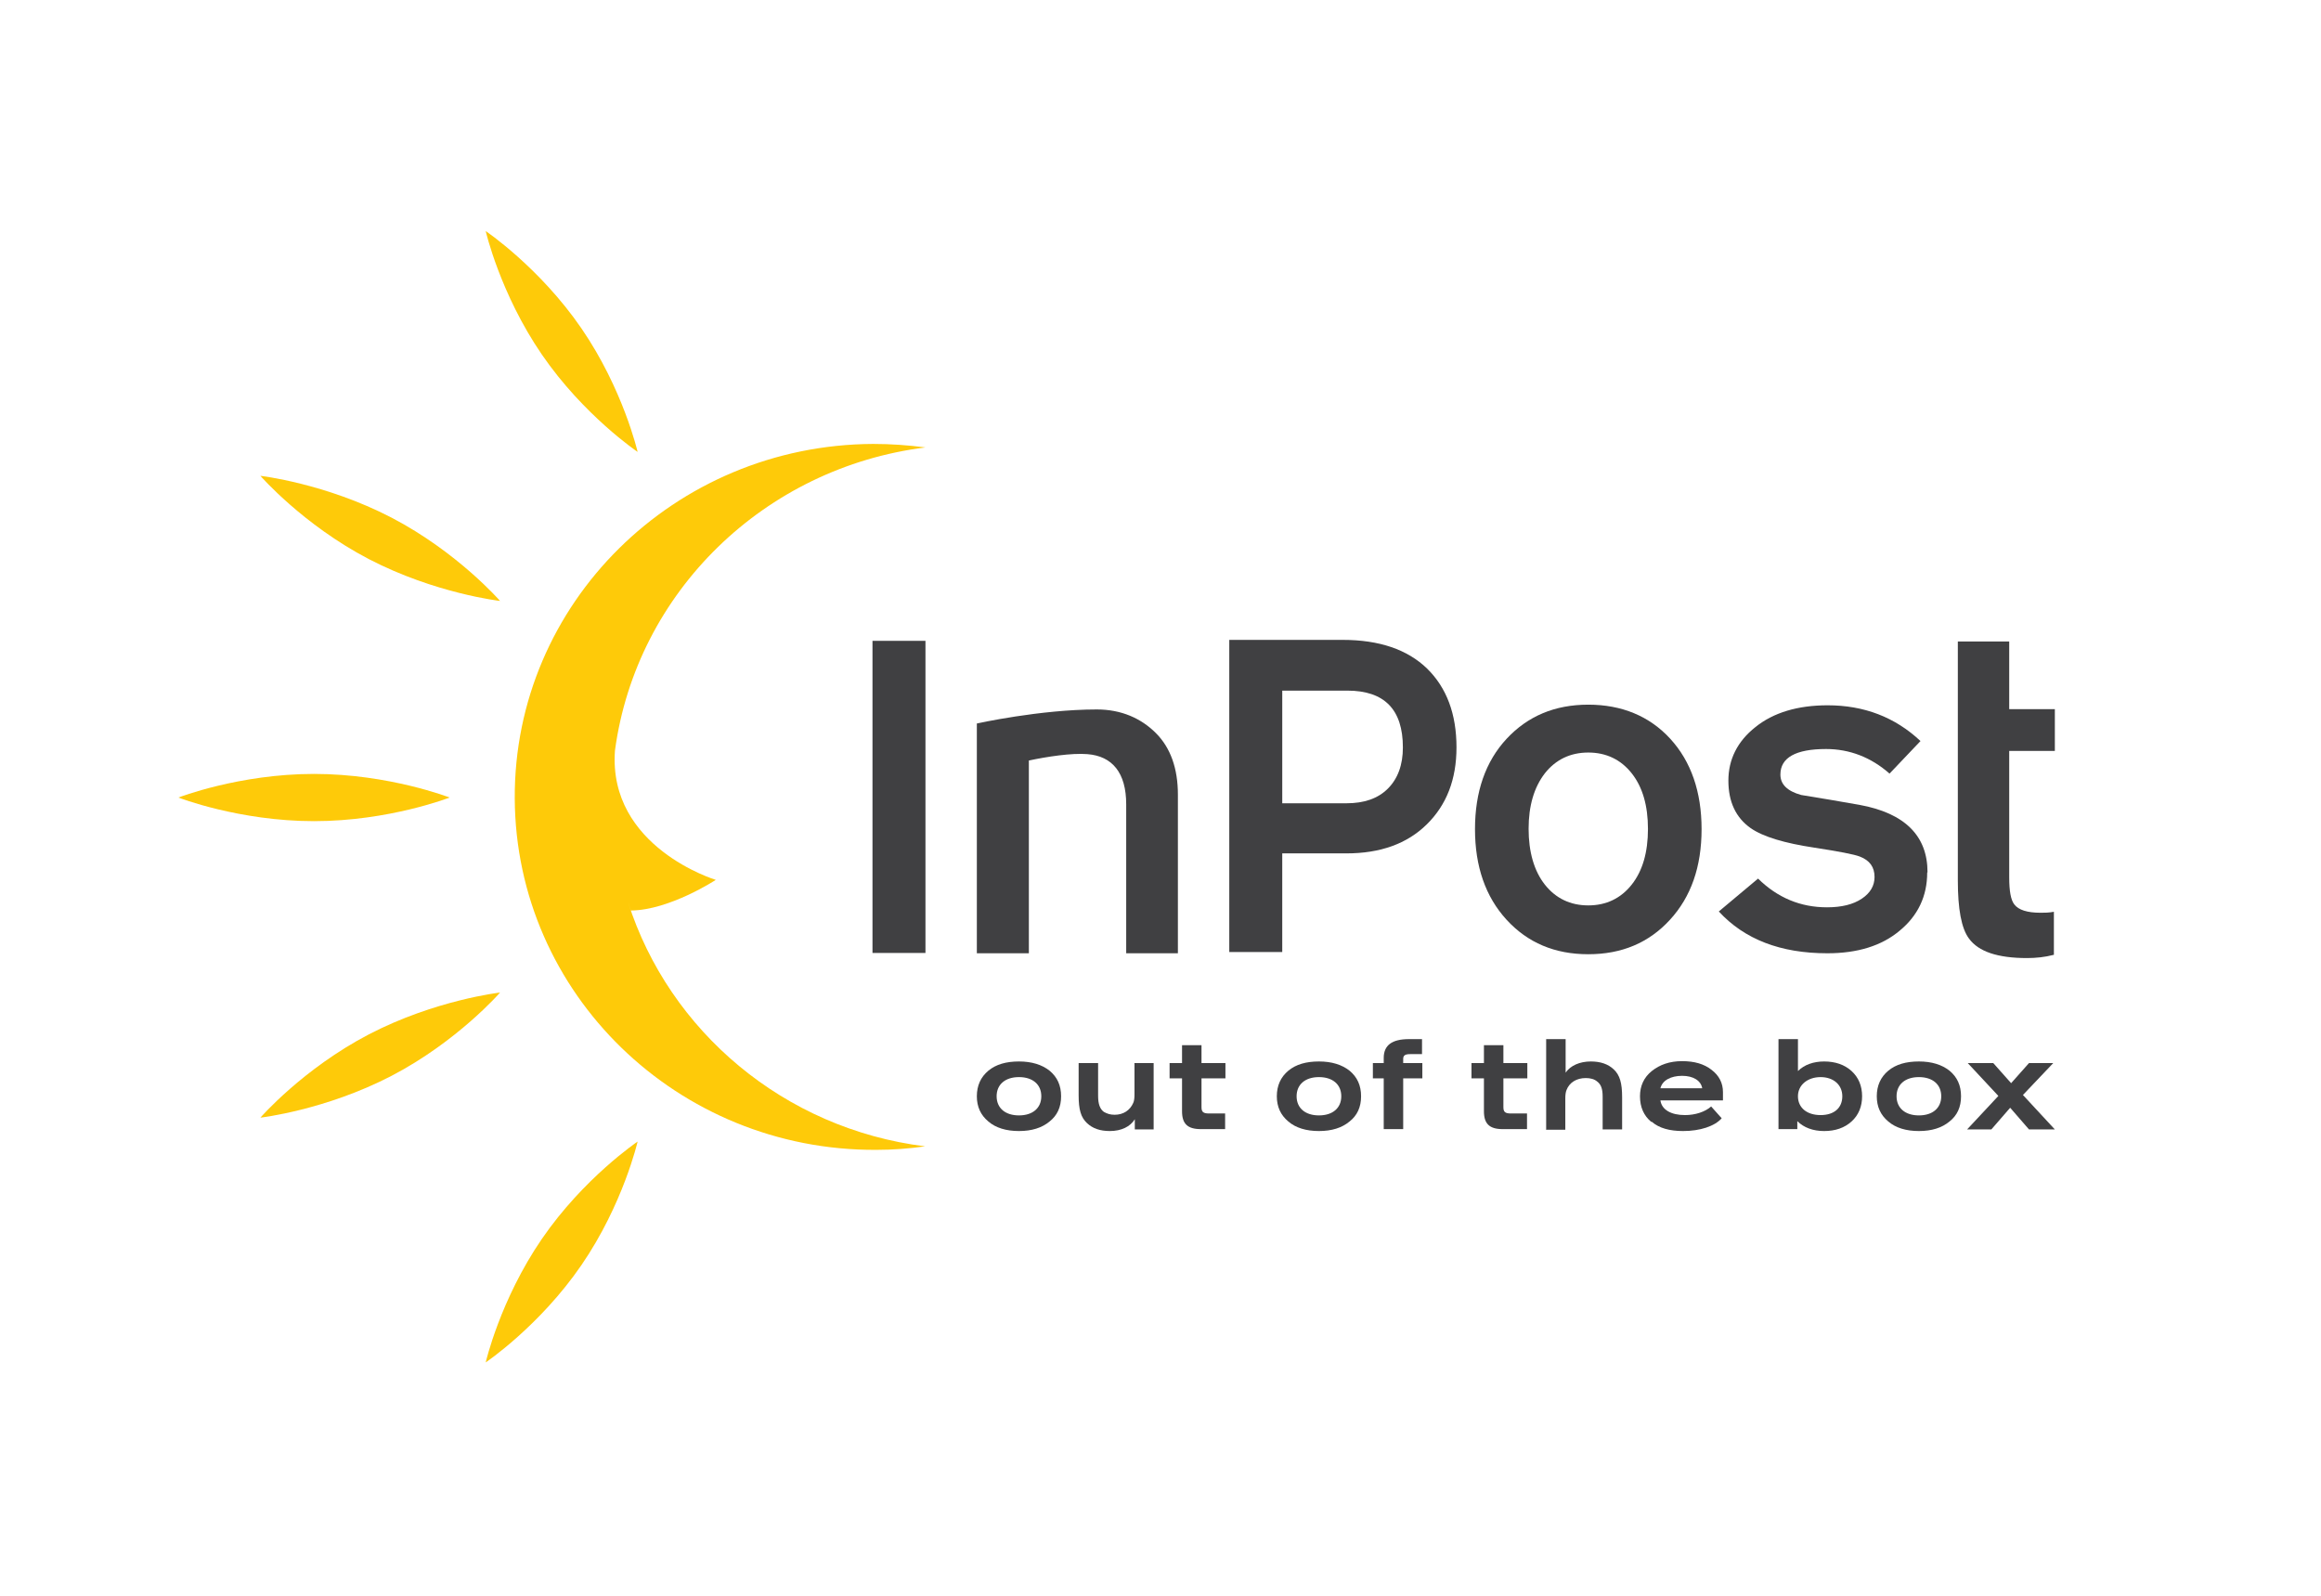 <?xml version="1.0" encoding="UTF-8"?><svg id="Warstwa_2" xmlns="http://www.w3.org/2000/svg" viewBox="0 0 72.73 50"><defs><style>.cls-1{fill:#404042;}.cls-1,.cls-2,.cls-3{stroke-width:0px;}.cls-2{fill:#feca09;}.cls-3{fill:#fff;}</style></defs><g id="Warstwa_1-2"><rect class="cls-3" width="72.73" height="50"/><path class="cls-1" d="m32.63,34.35c0-.37-.27-.6-.7-.6s-.7.23-.7.6.27.6.7.6.7-.23.7-.6m-1.66.79c-.24-.2-.36-.46-.36-.79s.12-.6.36-.8c.24-.2.56-.29.96-.29s.72.1.96.29c.24.2.36.46.36.8s-.12.6-.36.79c-.24.2-.56.3-.96.3s-.73-.1-.96-.3"/><path class="cls-1" d="m35.54,33.31h.61v2.08h-.59v-.32c-.14.23-.42.37-.78.37-.31,0-.54-.08-.72-.25-.19-.18-.26-.42-.26-.87v-1.01h.61v1.03c0,.26.06.41.18.5.11.06.2.09.34.09.27,0,.48-.14.58-.37.03-.06.04-.16.04-.26v-.98Z"/><path class="cls-1" d="m38.39,34.89v.49h-.76c-.42,0-.59-.17-.59-.56v-1.03h-.39v-.48h.39v-.56h.61v.56h.75v.48h-.75v.9c0,.15.05.2.24.2h.51Z"/><path class="cls-1" d="m42.03,34.35c0-.37-.27-.6-.7-.6s-.7.23-.7.6.27.6.7.6.7-.23.7-.6m-1.66.79c-.24-.2-.36-.46-.36-.79s.12-.6.36-.8c.24-.2.56-.29.96-.29s.72.1.96.29c.24.2.36.46.36.8s-.12.6-.36.79c-.24.2-.56.3-.96.3s-.73-.1-.96-.3"/><path class="cls-1" d="m44.57,33.03h-.38c-.16,0-.22.04-.22.15v.13h.6v.48h-.6v1.59h-.61v-1.59h-.34v-.48h.34v-.16c0-.4.26-.59.79-.59h.41v.47Z"/><path class="cls-1" d="m47.85,34.89v.49h-.76c-.42,0-.59-.17-.59-.56v-1.03h-.39v-.48h.39v-.56h.61v.56h.75v.48h-.75v.9c0,.15.05.2.24.2h.51Z"/><path class="cls-1" d="m48.45,35.39v-2.83h.61v1.05c.15-.22.44-.35.79-.35.3,0,.54.08.72.25.19.18.26.43.26.87v1.01h-.61v-1.03c0-.24-.05-.38-.17-.47-.09-.08-.22-.11-.36-.11-.29,0-.51.14-.6.37-.03.07-.04.16-.04.27v.98h-.61Z"/><path class="cls-1" d="m52.03,34.1h1.31c-.04-.24-.28-.39-.63-.39s-.62.14-.68.39m-.29,1.05c-.23-.19-.35-.46-.35-.8,0-.32.12-.59.37-.79.25-.2.56-.31.95-.31s.69.09.92.27c.24.18.36.42.36.7,0,.03,0,.05,0,.08,0,.03,0,.08,0,.18h-1.96c.04.29.33.46.77.46.32,0,.63-.1.82-.27l.33.37c-.22.25-.68.4-1.21.4-.42,0-.75-.09-.98-.29"/><path class="cls-1" d="m57.73,34.35c0-.36-.28-.6-.68-.6s-.71.24-.71.6.28.59.71.59.68-.23.68-.59m-2,1.04v-2.83h.61v1c.2-.2.49-.3.82-.3.35,0,.64.1.86.3.22.2.33.47.33.79s-.11.59-.33.79c-.22.2-.51.3-.86.3s-.64-.11-.84-.31v.25h-.59Z"/><path class="cls-1" d="m60.83,34.35c0-.37-.27-.6-.7-.6s-.7.23-.7.6.27.6.7.6.7-.23.7-.6m-1.66.79c-.24-.2-.36-.46-.36-.79s.12-.6.36-.8c.24-.2.56-.29.96-.29s.72.1.96.29c.24.2.36.46.36.8s-.12.6-.36.79c-.24.2-.56.3-.96.3s-.73-.1-.96-.3"/><polygon class="cls-1" points="64.39 35.39 63.58 35.39 62.99 34.71 62.4 35.39 61.64 35.39 62.62 34.34 61.66 33.31 62.46 33.31 63.02 33.94 63.58 33.31 64.34 33.31 63.39 34.31 64.39 35.39"/><path class="cls-1" d="m36.92,29.87h-1.63v-4.67c0-.98-.43-1.51-1.22-1.57-.49-.04-1.27.08-1.83.2v6.04h-1.63v-7.2s1.98-.44,3.76-.44c.77,0,1.39.28,1.85.74.46.46.69,1.11.69,1.93v4.97Z"/><path class="cls-1" d="m64.35,29.92c-.27.07-.55.1-.83.1-.92,0-1.52-.2-1.82-.61-.24-.32-.35-.93-.35-1.82v-7.49h1.61v2.12h1.43v1.31h-1.43v3.96c0,.43.05.71.16.85.13.17.4.26.82.26.12,0,.26,0,.42-.03v1.35Z"/><path class="cls-2" d="m14.09,24.99s-1.9.74-4.25.74-4.25-.74-4.25-.74c0,0,1.9-.74,4.25-.74s4.25.74,4.25.74"/><path class="cls-2" d="m19.98,14.16s-1.69-1.14-3-3.05c-1.31-1.91-1.76-3.87-1.76-3.87,0,0,1.69,1.14,3,3.05,1.31,1.91,1.76,3.87,1.76,3.87"/><path class="cls-2" d="m15.67,18.83s-2.03-.23-4.11-1.31c-2.07-1.08-3.4-2.61-3.4-2.61,0,0,2.03.23,4.11,1.31,2.07,1.08,3.4,2.61,3.4,2.61"/><path class="cls-2" d="m19.77,28.53c1.21-.01,2.66-.96,2.66-.96,0,0-3.38-1.02-3.16-4.05.67-4.97,4.69-8.87,9.73-9.5-.53-.07-1.08-.11-1.64-.11-6.23.03-11.26,5-11.23,11.11.03,6.11,5.1,11.04,11.33,11.01.52,0,1.03-.04,1.53-.11-4.42-.55-8.02-3.61-9.31-7.65"/><path class="cls-2" d="m19.98,35.77s-1.69,1.14-3,3.05c-1.31,1.91-1.76,3.87-1.76,3.87,0,0,1.69-1.14,3-3.05,1.31-1.91,1.76-3.87,1.76-3.87"/><path class="cls-2" d="m15.67,31.1s-2.03.23-4.11,1.31c-2.07,1.08-3.4,2.61-3.4,2.61,0,0,2.03-.23,4.11-1.31,2.07-1.08,3.4-2.61,3.4-2.61"/><rect class="cls-1" x="27.34" y="20.08" width="1.66" height="9.78"/><path class="cls-1" d="m45.64,23.42c0,1-.31,1.8-.93,2.41-.62.61-1.46.91-2.52.91h-2.01v3.09h-1.66v-9.78h3.55c1.15,0,2.03.3,2.65.9.61.6.92,1.42.92,2.47m-1.68,0c0-1.19-.58-1.78-1.74-1.78h-2.04v3.53h2.01c.56,0,.99-.15,1.3-.46.31-.31.47-.74.47-1.29"/><path class="cls-1" d="m53.32,25.98c0,1.18-.33,2.12-.99,2.84-.66.72-1.51,1.08-2.56,1.08s-1.9-.36-2.56-1.08c-.66-.72-.99-1.67-.99-2.84s.33-2.12.99-2.83c.66-.71,1.51-1.07,2.56-1.07s1.92.36,2.57,1.07c.65.71.98,1.66.98,2.83m-1.68,0c0-.74-.17-1.32-.51-1.75-.34-.43-.8-.65-1.36-.65s-1.02.22-1.36.65c-.34.44-.51,1.02-.51,1.74s.17,1.32.51,1.75c.34.43.8.65,1.36.65s1.02-.22,1.36-.65c.34-.43.51-1.01.51-1.75"/><path class="cls-1" d="m60.39,27.34c0,.74-.29,1.35-.86,1.82-.57.48-1.33.71-2.27.71-1.47,0-2.6-.44-3.4-1.31l1.23-1.03c.61.6,1.33.9,2.16.9.46,0,.82-.09,1.09-.27.27-.18.4-.41.4-.68,0-.31-.15-.52-.46-.64-.18-.07-.65-.16-1.43-.28-.93-.14-1.6-.34-1.99-.61-.47-.33-.7-.83-.7-1.49s.28-1.23.85-1.68c.56-.45,1.32-.68,2.26-.68,1.14,0,2.11.37,2.91,1.12l-.97,1.02c-.58-.51-1.25-.77-1.99-.77-.95,0-1.43.27-1.43.8,0,.31.22.52.65.64.61.1,1.22.2,1.83.31,1.42.26,2.13.97,2.13,2.11"/></g></svg>